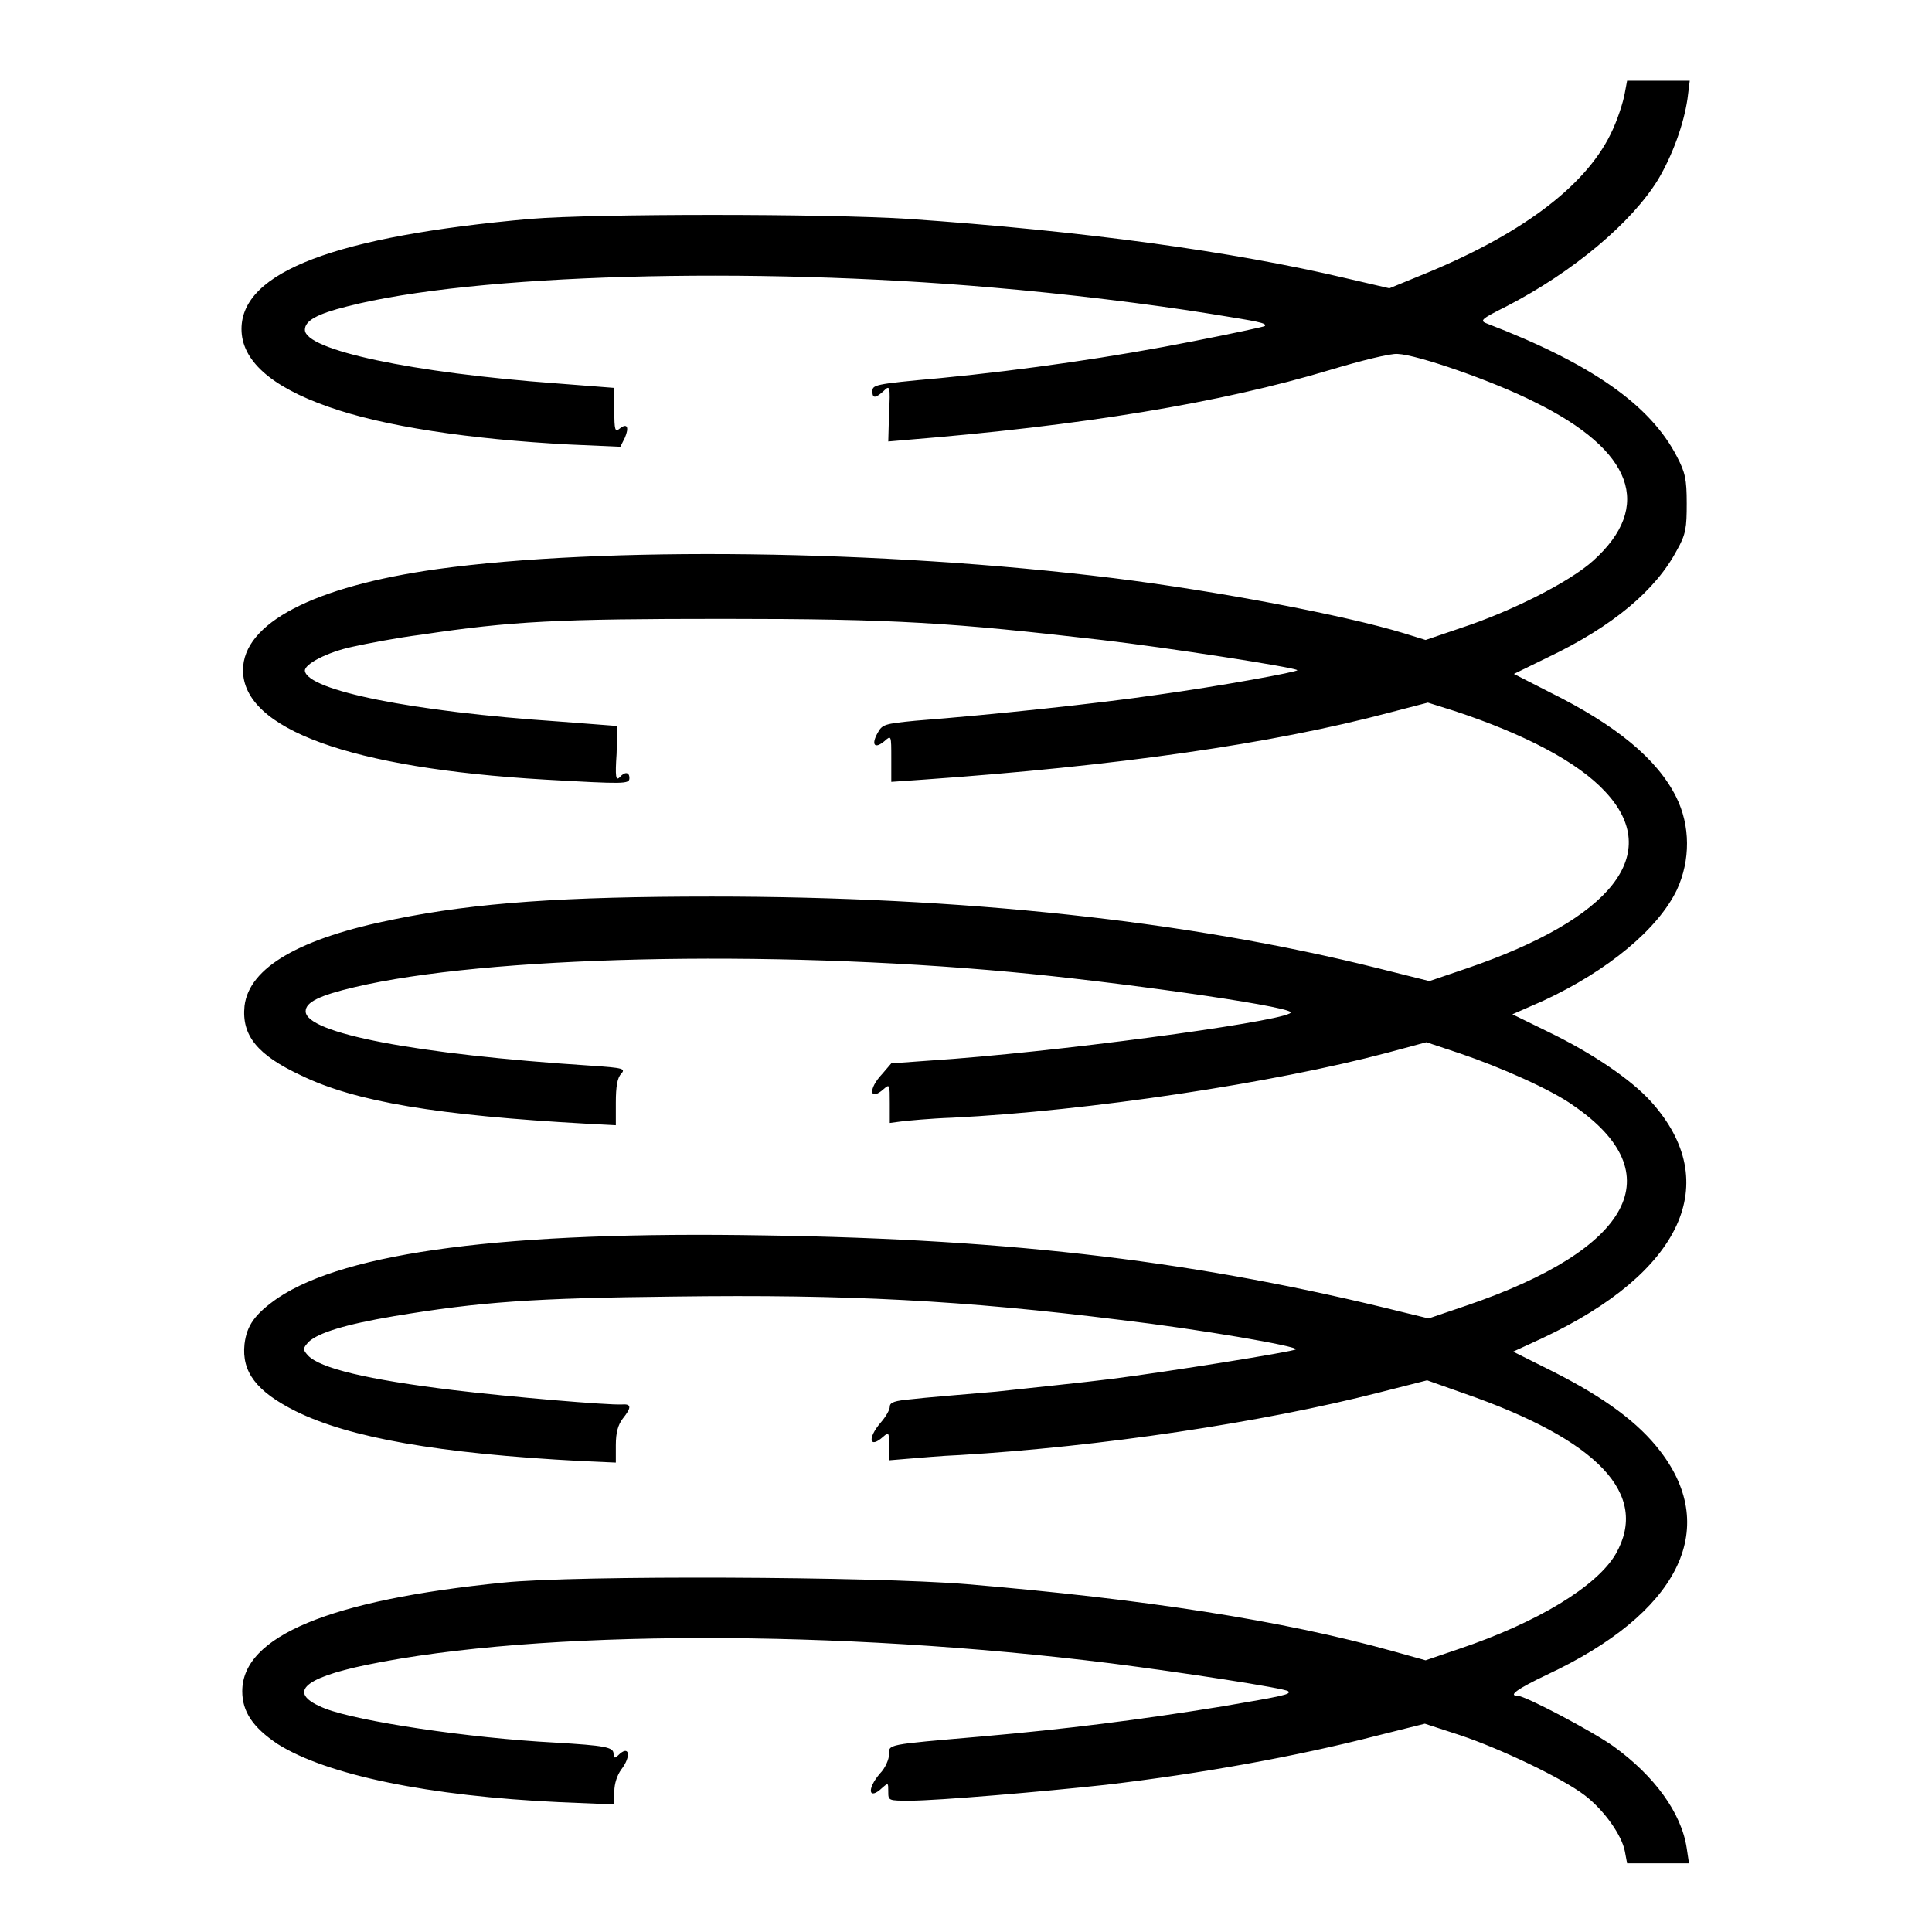 <?xml version="1.0" encoding="utf-8"?>
<!-- Svg Vector Icons : http://www.onlinewebfonts.com/icon -->
<!DOCTYPE svg PUBLIC "-//W3C//DTD SVG 1.1//EN" "http://www.w3.org/Graphics/SVG/1.1/DTD/svg11.dtd">
<svg version="1.1" xmlns="http://www.w3.org/2000/svg" xmlns:xlink="http://www.w3.org/1999/xlink" x="0px" y="0px" viewBox="0 0 256 256" enable-background="new 0 0 256 256" xml:space="preserve">
<g><g><g><path fill="#000000" d="M215.3,12.3c-0.2,1.2-1,3.7-1.9,5.5c-3.5,7.1-12.2,13.5-25.4,18.8l-3.9,1.6l-5.6-1.3c-15.2-3.6-35-6.3-58.2-7.9c-11-0.7-41.4-0.7-50,0c-25.8,2.3-38.3,7-38.3,14.6c0,4.1,3.8,7.6,11.5,10.3c7.3,2.6,18.7,4.3,31.9,5l6.8,0.3l0.6-1.2c0.6-1.4,0.3-2-0.7-1.2c-0.6,0.5-0.7,0.2-0.7-2.4v-3l-7.7-0.6c-19-1.4-33.3-4.4-33.3-7.1c0-1.2,1.6-2.1,5.6-3.1c16.7-4.3,53.5-5.3,85.5-2.5c9.5,0.8,21,2.2,29,3.5c6.2,1,7.4,1.2,7.1,1.6c-0.1,0.1-4.3,1-9.4,2c-10.6,2.1-22.3,3.8-33.6,4.9c-8.9,0.8-9,0.9-9,1.8c0,0.9,0.4,0.9,1.5-0.1c0.8-0.8,0.9-0.7,0.7,3l-0.1,3.7l2.3-0.2c23.4-1.9,41.7-4.9,56.3-9.3c4-1.2,8-2.2,8.9-2.1c2.6,0.1,12.7,3.6,18.2,6.4c13,6.4,15.7,13.8,7.7,21c-3.1,2.8-10.8,6.7-17.5,8.9l-4.7,1.6l-2.9-0.9c-7.9-2.4-24.8-5.6-38.5-7.3c-30.7-3.8-67.7-4.2-89.5-1.2c-16.5,2.3-25.8,7.2-25.8,13.4c0,7.8,14.2,13,40,14.5c10.6,0.6,11.2,0.6,11.2-0.2c0-0.8-0.6-0.9-1.3-0.1c-0.5,0.5-0.6-0.1-0.4-3.1l0.1-3.7l-7.8-0.6c-19.3-1.3-33.2-4.1-33.6-6.7c-0.1-0.9,3-2.5,6.3-3.2c1.8-0.4,5.9-1.2,9.1-1.6c12-1.8,18.1-2.1,40.1-2.1c22.8,0,30.2,0.5,50.1,2.8c8.6,1,25.4,3.6,25.9,4c0.2,0.2-10.1,2.1-18.8,3.3c-7.5,1.1-21.5,2.6-31.8,3.4c-4.1,0.4-4.4,0.5-5,1.6c-0.9,1.6-0.4,2.2,0.9,1.1c0.9-0.8,0.9-0.8,0.9,2.3v3.1l4.3-0.3c25.5-1.8,46-4.7,61.8-8.9l5-1.3l3.5,1.1c9.4,3.1,16.4,6.8,20,10.7c7.7,8.2,1,16.8-18.3,23.4l-5,1.7l-6.8-1.7c-25.2-6.3-55.1-9.5-88.3-9.5c-19.5,0-31.2,0.8-42,3c-12.6,2.5-19.3,6.4-19.9,11.5c-0.4,3.9,1.7,6.5,7.5,9.2c7.2,3.5,18.1,5.3,37.9,6.4l3.8,0.2v-3c0-2.1,0.2-3.3,0.7-3.8c0.6-0.7,0.4-0.8-4.1-1.1c-23.1-1.5-37.7-4.3-37.7-7.2c0-1.2,1.8-2.1,6.5-3.2c17.3-4.1,54.6-5,87-2c13.2,1.2,36.1,4.4,37,5.3c1,0.9-26.8,4.8-44.6,6.2l-8.3,0.6l-1.2,1.4c-1.9,2-1.7,3.7,0.2,2c0.8-0.7,0.8-0.6,0.8,1.9v2.6l1.5-0.2c0.8-0.1,3.9-0.4,6.8-0.5c18.1-0.9,42.5-4.6,57.6-8.6l5.2-1.4l4.5,1.5c5.3,1.8,12.1,4.8,15,6.9c13.1,9,7.8,19-14.2,26.5l-5,1.7l-3.3-0.8c-26.9-6.7-51.4-9.7-84.6-10.2c-34.4-0.6-55.5,2.2-64.6,8.3c-3,2.1-4.1,3.6-4.4,6.1c-0.4,3.7,1.6,6.3,6.8,8.9c7.1,3.5,18.8,5.6,37.9,6.6l4.5,0.2v-2.3c0-1.7,0.3-2.7,0.9-3.5c1.2-1.5,1.2-2-0.1-1.9c-1.9,0.1-14.8-1-22.3-1.9c-11.5-1.4-17.7-2.9-19.3-4.6c-0.7-0.8-0.7-0.9,0.1-1.8c1.3-1.2,4.8-2.3,11.3-3.4c11.4-1.9,18.4-2.4,37.2-2.6c22.9-0.3,38.2,0.5,59.1,3.1c10.2,1.2,23.6,3.5,23.2,3.9c-0.3,0.3-17.2,3-24.3,3.9c-3.9,0.5-10.9,1.2-15.4,1.7c-4.6,0.4-9.6,0.8-11.2,1c-2.2,0.2-2.9,0.4-2.9,1c0,0.4-0.5,1.3-1.2,2.1c-1.8,2.1-1.5,3.5,0.3,1.9c0.8-0.7,0.8-0.6,0.8,1.2v1.9l2.4-0.2c1.3-0.1,4.5-0.4,7-0.5c18.5-1.1,40-4.3,55.6-8.3l6.3-1.6l4.8,1.7c17.9,6.2,24.7,13.4,20.2,21.3c-2.5,4.3-10.4,9.1-20.8,12.6l-4.4,1.5l-4.3-1.2c-14.7-4.1-32.9-6.9-56.6-8.9c-12.2-1-51.6-1.2-61.3-0.2c-23,2.3-34.6,7.1-34.6,14.4c0,2.7,1.4,4.8,4.7,7c6.5,4.1,20,6.9,37.4,7.7l7.2,0.3v-1.7c0-1.1,0.4-2.2,0.9-2.9c1.4-1.8,1.1-3.4-0.4-1.9c-0.4,0.4-0.6,0.4-0.6-0.2c0-0.9-1.1-1.1-7.8-1.5c-11.4-0.6-26-2.8-30.4-4.5c-5.1-2-3.2-4,5.5-5.8c22.8-4.7,62.5-4.7,98.6-0.2c9.4,1.2,23.1,3.3,23.5,3.7c0.4,0.4-0.5,0.6-8.7,2c-11.1,1.8-20.6,3-32,4c-12.7,1.1-12.2,1-12.2,2.4c0,0.6-0.5,1.8-1.2,2.5c-1.8,2.1-1.5,3.6,0.3,1.9c0.8-0.7,0.8-0.7,0.8,0.5c0,1.2,0,1.2,2.9,1.2c3.6,0,17.7-1.2,25.9-2.1c12.8-1.5,25.4-3.8,35.9-6.5l6.4-1.6l4.6,1.5c5.4,1.8,13.6,5.7,16.6,8c2.6,2,4.9,5.3,5.3,7.4l0.3,1.6h4.1h4.1l-0.3-2c-0.7-4.7-4.3-9.6-9.7-13.5c-2.8-2-11.7-6.7-12.7-6.7c-1.3,0-0.1-0.9,3.9-2.8c17.3-8.1,23-19.2,15-29.6c-2.9-3.8-7.4-7.1-14.1-10.5l-5.4-2.7l3.9-1.8c18.5-8.7,24-20.6,14.4-31.3c-2.7-3-7.9-6.5-13.7-9.3l-4.7-2.3l4.1-1.8c8.6-4,15.2-9.5,17.7-14.7c1.8-3.9,1.8-8.5-0.1-12.3c-2.5-5-7.9-9.5-16.8-13.9l-4.7-2.4l4.5-2.2c8.6-4.1,14.3-8.9,17.1-14.2c1.2-2.1,1.3-3,1.3-6.2s-0.2-4.1-1.3-6.2c-3.5-6.8-11.3-12.3-25.1-17.6c-1.1-0.4-0.9-0.6,2.5-2.3c8.9-4.6,16.6-11.1,20.1-16.8c1.9-3.2,3.4-7.3,3.9-10.7l0.3-2.4h-4.1h-4.2L215.3,12.3z"/></g></g></g>
</svg>